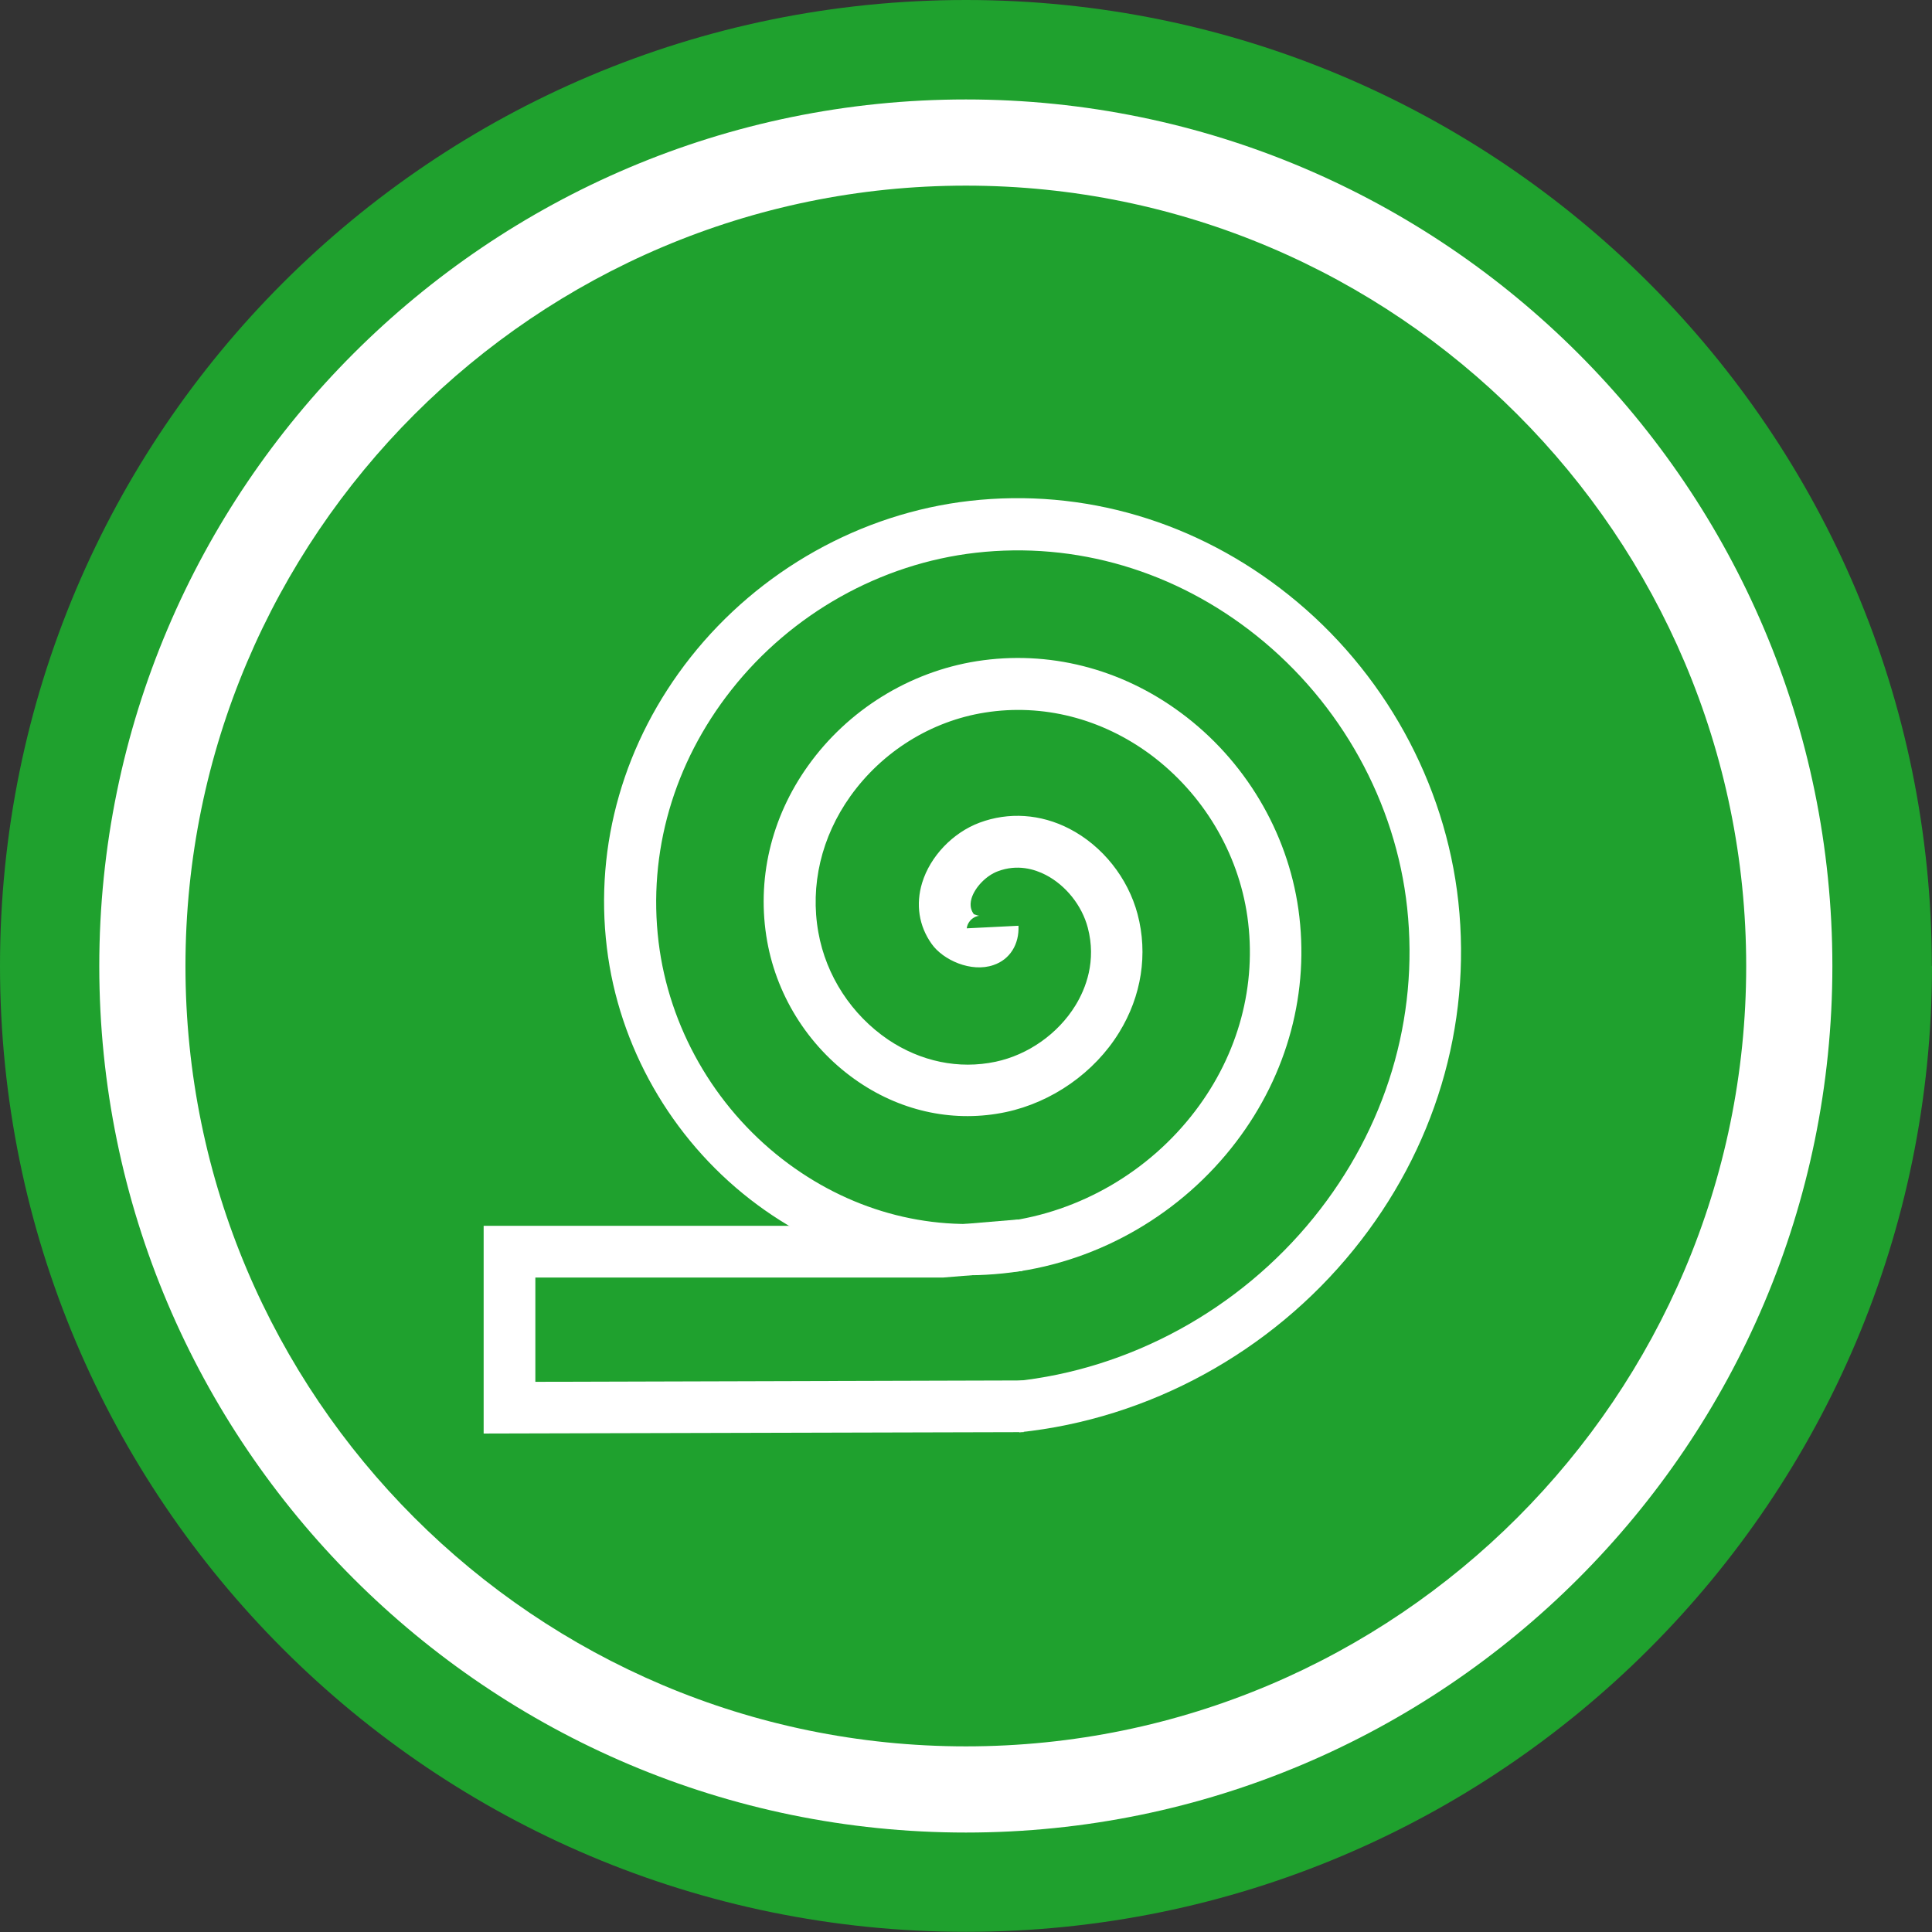 <?xml version="1.0" encoding="UTF-8"?>
<svg id="Layer_2" data-name="Layer 2" xmlns="http://www.w3.org/2000/svg" viewBox="0 0 112.09 112.09">
  <rect x="0" y="0" width="112.09" height="112.09" fill="#333333" stroke="none"/>
  <defs>
    <style>
      .cls-1 {
        fill: #1fa12e;
      }

      .cls-1, .cls-2 {
        stroke-width: 0px;
      }

      .cls-2 {
        fill: #fff;
      }
    </style>
  </defs>
  <g id="Icon">
    <g>
      <path class="cls-1" d="M112.09,56.04c0,30.95-25.09,56.04-56.04,56.04S0,87,0,56.04,25.09,0,56.04,0s56.04,25.09,56.04,56.04Z"/>
      <g id="path10532-74-6-7-3-3">
        <path class="cls-2" d="M56.04,106.32c-27.72,0-50.28-22.55-50.28-50.27S28.32,5.77,56.04,5.77s50.27,22.55,50.27,50.28-22.55,50.27-50.27,50.27ZM56.04,10.77c-24.96,0-45.28,20.31-45.28,45.28s20.31,45.27,45.28,45.27,45.27-20.31,45.27-45.27S81.01,10.77,56.04,10.77Z"/>
      </g>
      <g>
        <g id="path11720">
          <path class="cls-2" d="M59.15,83.12l-.31-2.98c6.72-.69,13.06-4.16,17.38-9.5,4.19-5.18,6.11-11.56,5.42-17.97-.66-6.12-3.84-11.87-8.73-15.78-4.71-3.77-10.5-5.48-16.3-4.82-5.52.63-10.69,3.53-14.18,7.96-3.35,4.25-4.85,9.44-4.22,14.63.6,4.92,3.21,9.51,7.18,12.59,3.78,2.93,8.37,4.22,12.95,3.62,4.32-.56,8.33-2.9,11-6.41,2.52-3.31,3.59-7.31,3.03-11.28-.53-3.72-2.58-7.14-5.62-9.4-2.84-2.1-6.25-2.97-9.6-2.44-3.12.49-5.96,2.26-7.81,4.85-1.69,2.37-2.35,5.18-1.86,7.91.45,2.52,1.93,4.78,4.05,6.22,1.89,1.27,4.1,1.73,6.23,1.28,1.89-.4,3.62-1.62,4.63-3.26.61-.99,1.23-2.59.72-4.52-.34-1.29-1.28-2.46-2.44-3.06-.64-.33-1.64-.64-2.78-.21-.67.25-1.32.92-1.52,1.56-.14.47,0,.75.13.93.02,0,.23.09.32.09-.07,0-.29.05-.48.23-.21.21-.25.44-.25.5l3-.15c.05,1.08-.5,1.96-1.45,2.28-1.29.45-2.93-.29-3.59-1.23-.74-1.04-.93-2.29-.55-3.54.47-1.54,1.78-2.91,3.33-3.49,1.69-.63,3.54-.51,5.21.35,1.92.99,3.4,2.85,3.96,4.96.61,2.31.23,4.75-1.07,6.86-1.43,2.33-3.89,4.05-6.57,4.62-2.93.62-5.96,0-8.52-1.73-2.8-1.89-4.74-4.87-5.33-8.18-.63-3.54.21-7.16,2.37-10.18,2.31-3.24,5.88-5.45,9.79-6.07,4.15-.65,8.36.41,11.85,3,3.69,2.73,6.17,6.88,6.81,11.39.67,4.76-.61,9.56-3.62,13.51-3.15,4.14-7.89,6.9-13,7.56-5.38.7-10.76-.8-15.18-4.23-4.6-3.57-7.63-8.89-8.32-14.6-.73-5.99,1-11.97,4.85-16.85,3.99-5.05,9.89-8.36,16.2-9.08,6.6-.75,13.17,1.19,18.51,5.46,5.51,4.4,9.09,10.89,9.84,17.8.78,7.21-1.37,14.38-6.07,20.18-4.82,5.96-11.89,9.82-19.41,10.6Z"/>
        </g>
        <g id="path11736">
          <polygon class="cls-2" points="28.06 83.17 28.06 71.12 54.66 71.12 59.08 70.75 59.32 73.74 54.72 74.12 31.06 74.12 31.06 80.17 59.38 80.09 59.39 83.09 28.06 83.17"/>
        </g>
      </g>
    </g>
  </g>
</svg>